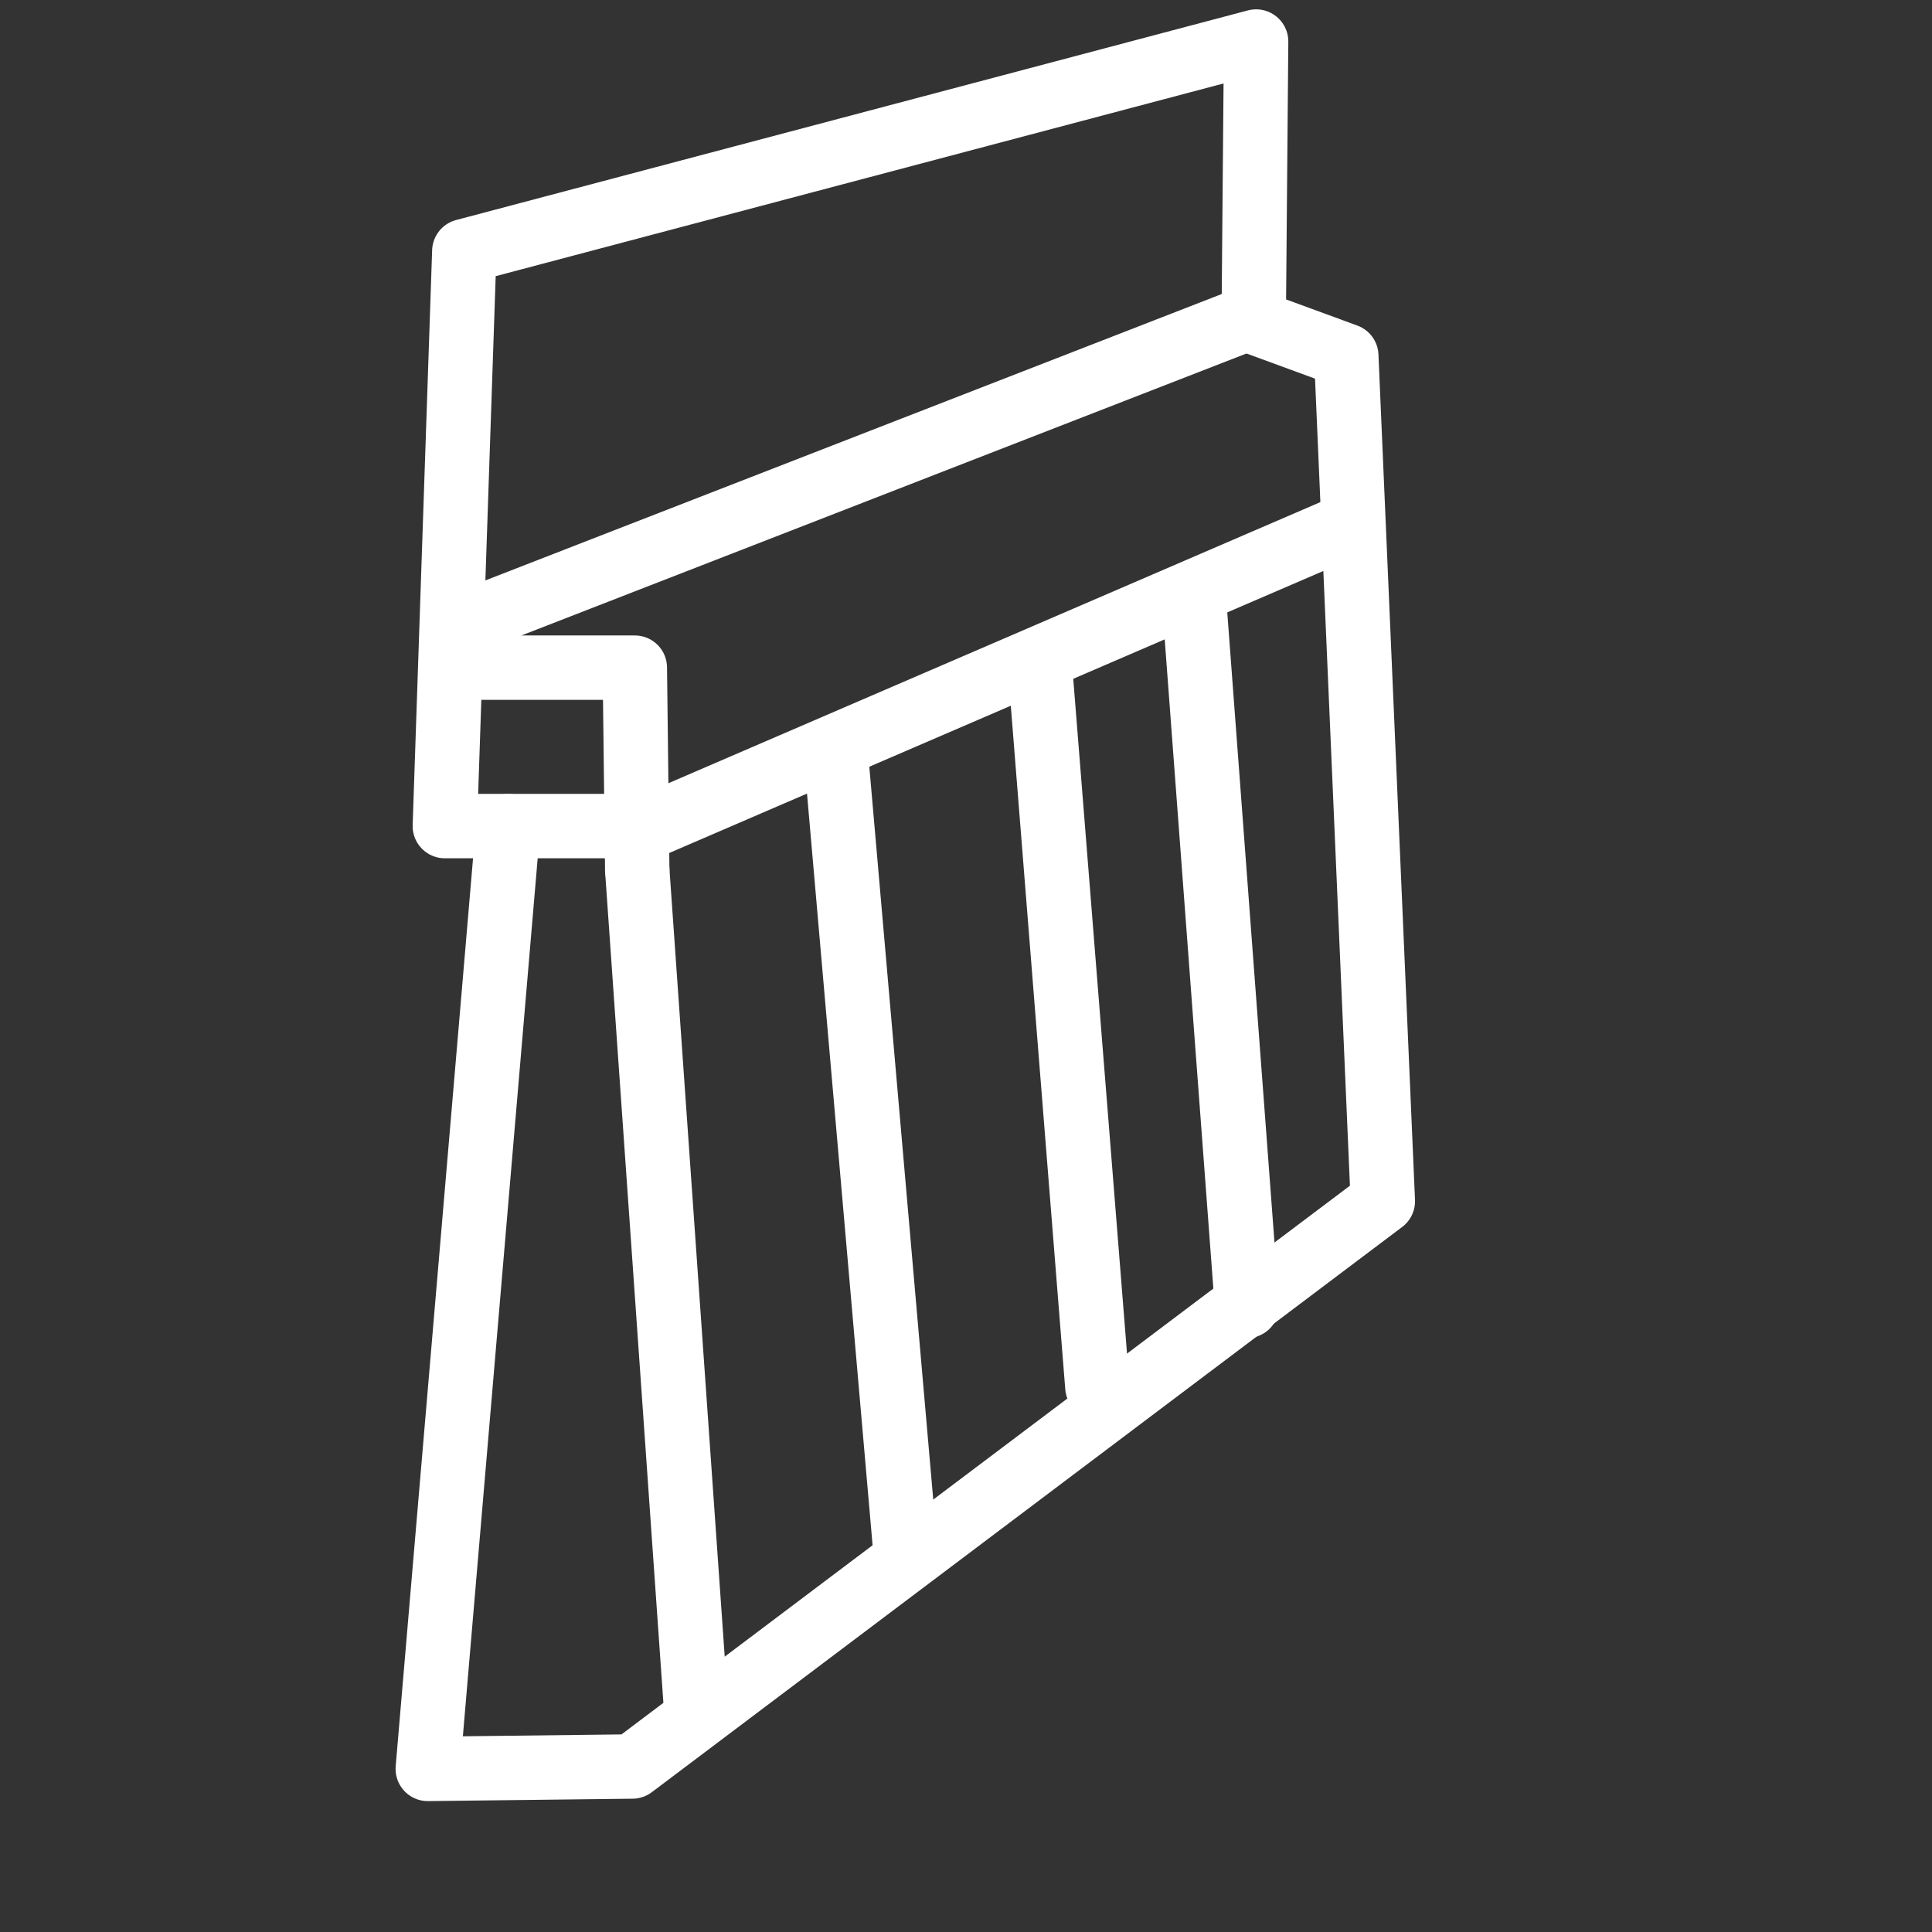 <?xml version="1.0" encoding="UTF-8" standalone="no"?><!DOCTYPE svg PUBLIC "-//W3C//DTD SVG 1.1//EN" "http://www.w3.org/Graphics/SVG/1.1/DTD/svg11.dtd"><svg width="100%" height="100%" viewBox="0 0 12 12" version="1.1" xmlns="http://www.w3.org/2000/svg" xmlns:xlink="http://www.w3.org/1999/xlink" xml:space="preserve" xmlns:serif="http://www.serif.com/" style="fill-rule:evenodd;clip-rule:evenodd;stroke-linecap:round;stroke-linejoin:round;stroke-miterlimit:1.5;"><rect x="0" y="0" width="12" height="12" fill="#333333" stroke="none"/><rect x="0" y="0" width="11.245" height="11.245" style="fill:none;"/><g><path d="M7.696,1.999l-4.708,1.831" style="fill:none;stroke:#fff;stroke-width:0.4px;"/><path d="M8.589,7.461l-4.661,3.511l-1.271,0.015l0.499,-5.856l-0.393,-0l0.121,-3.571l4.918,-1.302l-0.015,1.741l0.575,0.211l0.227,5.251Z" style="fill:none;stroke:#fff;stroke-width:0.4px;"/><path d="M3.156,5.131l0.802,-0" style="fill:none;stroke:#fff;stroke-width:0.4px;stroke-linejoin:miter;stroke-miterlimit:5;"/><path d="M3.005,4.147l0.938,0l0.015,1.256" style="fill:none;stroke:#fff;stroke-width:0.4px;"/><path d="M3.958,5.166l4.328,-1.866" style="fill:none;stroke:#fff;stroke-width:0.4px;"/><path d="M3.958,5.403l0.363,5.174" style="fill:none;stroke:#fff;stroke-width:0.4px;"/><path d="M7.423,3.814l0.322,4.297" style="fill:none;stroke:#fff;stroke-width:0.4px;"/><path d="M5.195,4.72l0.428,4.906" style="fill:none;stroke:#fff;stroke-width:0.4px;"/><path d="M6.46,4.147l0.356,4.467" style="fill:none;stroke:#fff;stroke-width:0.4px;"/></g></svg>
